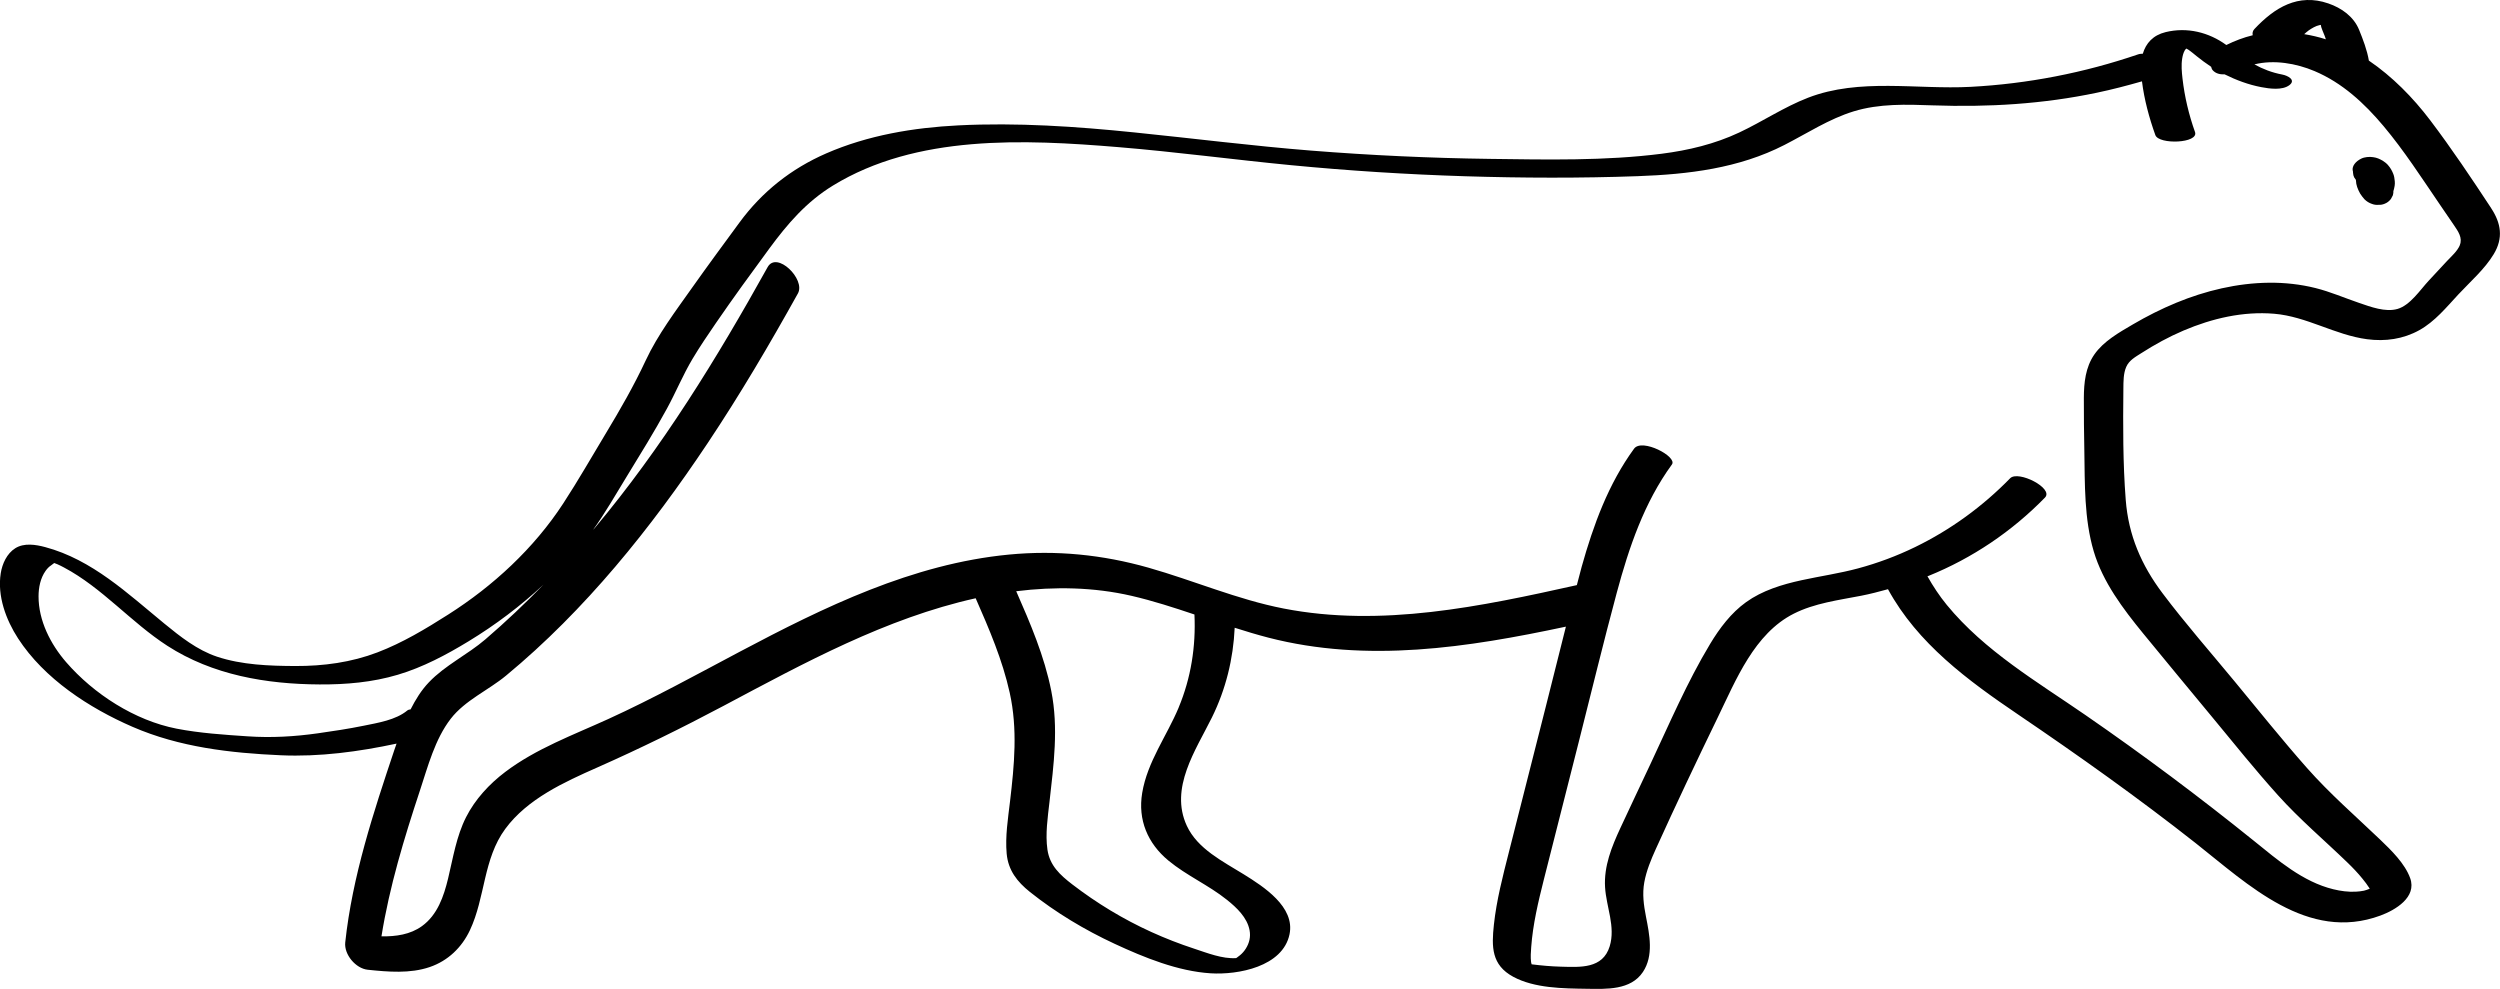 <?xml version="1.0" encoding="utf-8"?>
<svg xmlns="http://www.w3.org/2000/svg" id="Layer_1" data-name="Layer 1" viewBox="0 0 97.727 38.657">
  <path d="M93.352,6.457c-.059-.069-.133-.126-.209-.174-.055-.035-.117-.061-.176-.088-.06-.027-.126-.038-.191-.05-.081-.015-.168-.014-.249-.005-.076.008-.157.028-.226.062-.19.093-.404.29-.314.526-.003-.024-.007-.049-.01-.073.003.068.003.133.02.2.015.058.041.106.079.152.006.007.011.013.017.019.006.053.008.107.017.159.008.044.019.086.034.128.032.085.067.172.114.251.049.081.111.157.173.228.083.082.179.142.29.179.083.032.169.044.256.036.082.005.161-.009.238-.041.097-.037.176-.097.24-.179.005-.007.01-.015.015-.022.023-.044.047-.089.07-.133.007-.028.013-.057.016-.086.007-.021-0-.042.001-.062.02-.071.039-.142.051-.216.009-.06.012-.12.006-.18-.01-.097-.021-.197-.058-.288-.055-.136-.108-.231-.204-.342ZM93.558,7.412c.001.007.002.013.003.02-.001.007-.002.013-.003.02-.001-.013.004-.026.001-.039Z"/>
  <path d="M97.385,8.142c-.764-1.162-1.545-2.33-2.385-3.439-.68-.897-1.486-1.713-2.399-2.334-.068-.409-.232-.833-.382-1.203-.212-.52-.685-.854-1.203-1.032-1.179-.407-2.102.163-2.89,1.002-.072.077-.081.159-.066.242-.357.086-.7.218-1.032.381-.685-.498-1.531-.708-2.37-.504-.498.121-.772.437-.894.845-.061.003-.123.004-.179.024-2.116.723-4.322,1.153-6.555,1.271-2.101.111-4.337-.353-6.351.425-.94.363-1.782.933-2.691,1.36-.959.451-1.985.696-3.033.83-2.211.282-4.489.23-6.713.201-2.333-.031-4.664-.139-6.989-.324-2.31-.184-4.608-.477-6.913-.711-2.283-.233-4.58-.39-6.876-.275-1.76.088-3.541.387-5.165,1.095-1.372.598-2.508,1.498-3.393,2.703-.62.844-1.241,1.686-1.846,2.541-.646.914-1.345,1.836-1.82,2.853-.456.977-.993,1.912-1.549,2.834-.554.919-1.09,1.859-1.677,2.758-1.144,1.752-2.735,3.221-4.493,4.338-.882.561-1.786,1.105-2.766,1.479-1.024.392-2.114.537-3.207.533-1.013-.004-2.095-.042-3.064-.365-.775-.259-1.436-.783-2.06-1.294-1.429-1.171-2.821-2.498-4.658-2.99-.37-.099-.824-.172-1.169.045-.33.208-.509.606-.568.978-.14.886.203,1.816.678,2.548,1.023,1.576,2.779,2.719,4.474,3.455,1.829.795,3.821,1.025,5.8,1.112,1.51.067,3.044-.14,4.521-.456-.027.081-.057.162-.084.242-.822,2.456-1.644,4.941-1.922,7.528-.051.475.409,1.021.879,1.07.796.083,1.654.158,2.425-.106.711-.243,1.251-.763,1.569-1.438.605-1.284.517-2.786,1.383-3.963.864-1.174,2.306-1.829,3.599-2.401,1.678-.743,3.316-1.548,4.936-2.409,3.155-1.677,6.341-3.424,9.853-4.205.527,1.2,1.049,2.414,1.332,3.698.313,1.422.18,2.814.011,4.244-.079.668-.192,1.368-.131,2.042.059.65.411,1.099.907,1.495,1.013.808,2.139,1.483,3.314,2.029,1.154.536,2.472,1.073,3.755,1.153,1.064.067,2.817-.257,3.081-1.525.223-1.073-1.017-1.865-1.79-2.345-.808-.502-1.807-.991-2.226-1.899-.681-1.475.348-2.95.982-4.232.542-1.097.836-2.292.89-3.507.435.139.873.271,1.316.386,3.862.998,7.797.388,11.632-.43-.263,1.038-.52,2.078-.783,3.115-.483,1.904-.966,3.808-1.449,5.713-.236.931-.48,1.865-.583,2.823-.093.869-.097,1.575.757,2.037.835.45,1.948.455,2.876.469.764.011,1.715.059,2.192-.656.428-.642.258-1.461.12-2.162-.088-.451-.149-.888-.066-1.345.083-.454.262-.886.452-1.305.781-1.724,1.595-3.439,2.421-5.142.713-1.469,1.429-3.274,2.969-4.053.815-.412,1.748-.528,2.634-.701.355-.069.703-.161,1.05-.256,1.158,2.125,3.125,3.568,5.092,4.902,2.364,1.604,4.69,3.256,6.935,5.024,2.049,1.615,4.378,3.882,7.225,2.831.581-.214,1.43-.715,1.161-1.462-.205-.57-.741-1.092-1.169-1.502-.972-.929-1.972-1.795-2.865-2.805-.973-1.101-1.892-2.25-2.827-3.382-.943-1.142-1.927-2.262-2.818-3.446-.831-1.104-1.333-2.268-1.44-3.652-.112-1.439-.107-2.907-.092-4.35.003-.277-.002-.585.11-.845.113-.263.361-.393.593-.542.527-.338,1.075-.638,1.651-.883,1.116-.474,2.319-.757,3.537-.656,1.275.105,2.378.83,3.636.996.71.094,1.411-.003,2.042-.354.607-.337,1.057-.892,1.522-1.393.465-.5,1.035-.992,1.388-1.581.377-.627.288-1.201-.101-1.792ZM90.246,1.19c.127-.086.277-.178.43-.209.016-.001.032-.005.048-.008.008.12.11.316.151.433.015.045.029.087.045.131-.275-.089-.557-.155-.847-.202.058-.048.111-.103.174-.145ZM15.923,27.773c-.452.374-1.149.482-1.705.596-.592.121-1.19.211-1.788.296-.915.13-1.825.182-2.748.119-.918-.062-1.875-.124-2.779-.3-1.634-.319-3.236-1.352-4.319-2.601-.609-.703-1.08-1.624-1.077-2.573.001-.343.072-.709.275-.994.061-.085.128-.159.217-.216.003-.002.08-.056.12-.091.043.017.086.032.129.05.086.037.172.082.255.126,1.492.792,2.622,2.146,4.038,3.06,1.773,1.145,3.868,1.499,5.948,1.511,1.037.006,2.065-.082,3.062-.379.981-.292,1.892-.776,2.763-1.306,1.067-.649,2.038-1.387,2.933-2.218-.726.744-1.481,1.46-2.27,2.138-.7.602-1.574,1.011-2.212,1.682-.298.312-.521.676-.714,1.057-.049.007-.097.017-.128.043ZM48.314,37.46c-.036.018-.043.009,0,0h0ZM46.077,27.655c-.469,1.122-1.225,2.12-1.428,3.342-.175,1.054.215,1.973,1.026,2.644.71.587,1.569.958,2.287,1.534.38.304.792.691.885,1.19.048.258-.009.499-.149.72-.061.097-.134.18-.222.254-.037.03-.08.057-.115.088-.014.013-.026.019-.038.026-.535.039-1.141-.204-1.641-.368-.568-.186-1.126-.403-1.67-.65-1.099-.499-2.138-1.128-3.095-1.863-.477-.367-.882-.736-.972-1.36-.087-.611.012-1.261.081-1.869.164-1.455.357-2.881.069-4.335-.268-1.357-.817-2.635-1.37-3.896,1.502-.186,3.03-.162,4.509.18.834.193,1.647.457,2.458.729.059,1.245-.135,2.482-.617,3.636ZM96.158,9.584c-.102.241-.333.437-.507.624l-.713.767c-.332.357-.722.957-1.215,1.101-.476.139-1.058-.083-1.504-.235-.57-.194-1.123-.436-1.709-.582-.586-.146-1.202-.213-1.807-.207-1.245.012-2.484.31-3.632.783-.585.241-1.154.529-1.7.849-.534.313-1.142.655-1.502,1.174-.346.499-.407,1.104-.41,1.695-.003.685.007,1.37.019,2.055.022,1.312-.009,2.672.367,3.943.358,1.207,1.142,2.241,1.927,3.204.899,1.101,1.81,2.194,2.715,3.29.844,1.022,1.675,2.057,2.562,3.043.851.946,1.809,1.753,2.719,2.634.206.199.405.407.585.63.095.117.188.237.268.365.002.002.009.018.013.025-.081.029-.167.065-.226.076-.108.021-.213.034-.323.039-.297.014-.585-.025-.873-.095-1.193-.29-2.17-1.138-3.103-1.891-2.133-1.72-4.33-3.361-6.585-4.917-1.893-1.306-3.945-2.507-5.423-4.308-.288-.351-.534-.726-.756-1.119.013-.005.027-.009.041-.014,1.713-.693,3.264-1.74,4.553-3.062.356-.365-1.048-1.075-1.361-.755-1.074,1.101-2.328,2.015-3.712,2.688-.717.349-1.464.628-2.233.835-.729.196-1.475.302-2.212.463-.757.165-1.53.4-2.166.857-.588.423-1.037,1.021-1.407,1.636-.896,1.488-1.587,3.108-2.325,4.678-.394.839-.792,1.676-1.182,2.516-.339.731-.648,1.492-.598,2.314.046.767.416,1.542.181,2.309-.271.883-1.145.817-1.917.796-.38-.01-.758-.045-1.135-.092-.008-.026-.016-.051-.021-.086-.026-.194-.009-.396.005-.59.065-.891.275-1.766.492-2.63.452-1.797.911-3.592,1.367-5.389.493-1.945.965-3.896,1.486-5.833.476-1.766,1.069-3.52,2.156-5.012.222-.305-1.173-1.038-1.48-.617-1.005,1.378-1.59,2.983-2.047,4.612-.067.24-.125.482-.19.722-3.744.833-7.634,1.66-11.461.915-1.81-.352-3.517-1.095-5.286-1.597-1.792-.508-3.596-.69-5.452-.512-3.769.362-7.219,2.048-10.519,3.795-1.702.901-3.391,1.833-5.144,2.633-1.367.624-2.818,1.154-4.027,2.068-.624.472-1.177,1.068-1.533,1.77-.378.746-.508,1.589-.702,2.395-.169.7-.415,1.424-1.022,1.863-.456.33-1.019.409-1.583.4.312-1.942.884-3.828,1.502-5.695.313-.945.587-2.011,1.207-2.812.563-.726,1.467-1.11,2.163-1.687,3.094-2.559,5.662-5.761,7.881-9.089,1.264-1.895,2.42-3.859,3.527-5.85.307-.552-.827-1.671-1.184-1.028-1.981,3.563-4.129,7.063-6.754,10.193-.023.027-.048.052-.071.079.479-.668.886-1.383,1.316-2.085.537-.878,1.08-1.753,1.573-2.657.35-.64.627-1.32,1.002-1.947.283-.474.594-.932.906-1.387.68-.99,1.387-1.962,2.099-2.929.708-.961,1.445-1.819,2.479-2.453,3.272-2.005,7.48-1.808,11.152-1.505,2.251.185,4.49.487,6.737.704,2.269.219,4.545.364,6.824.435,2.248.07,4.501.078,6.748-.003,1.979-.071,3.951-.305,5.736-1.22.891-.456,1.744-1.018,2.708-1.314 1-.307,2.06-.271,3.093-.234,2.16.076,4.303-.049,6.421-.496.591-.124,1.175-.277,1.755-.443.089.717.281,1.424.523,2.101.137.382,1.708.324,1.55-.121-.24-.673-.406-1.372-.488-2.083-.03-.262-.055-.532-.012-.794.018-.11.044-.214.099-.312.016-.029.04-.051.062-.073.034.017.067.034.093.053.105.075.204.158.303.239.184.151.376.288.573.42.017.043.023.089.057.129.12.139.293.176.472.168.456.226.934.405,1.434.5.315.06.822.133,1.099-.08.264-.203-.068-.372-.278-.412-.407-.077-.76-.215-1.092-.398.77-.192,1.637-.039,2.348.261,1.085.457,1.952,1.259,2.701,2.152.803.957,1.483,2.014,2.186,3.044.191.28.383.559.573.839.156.231.34.488.22.772Z"/>
</svg>